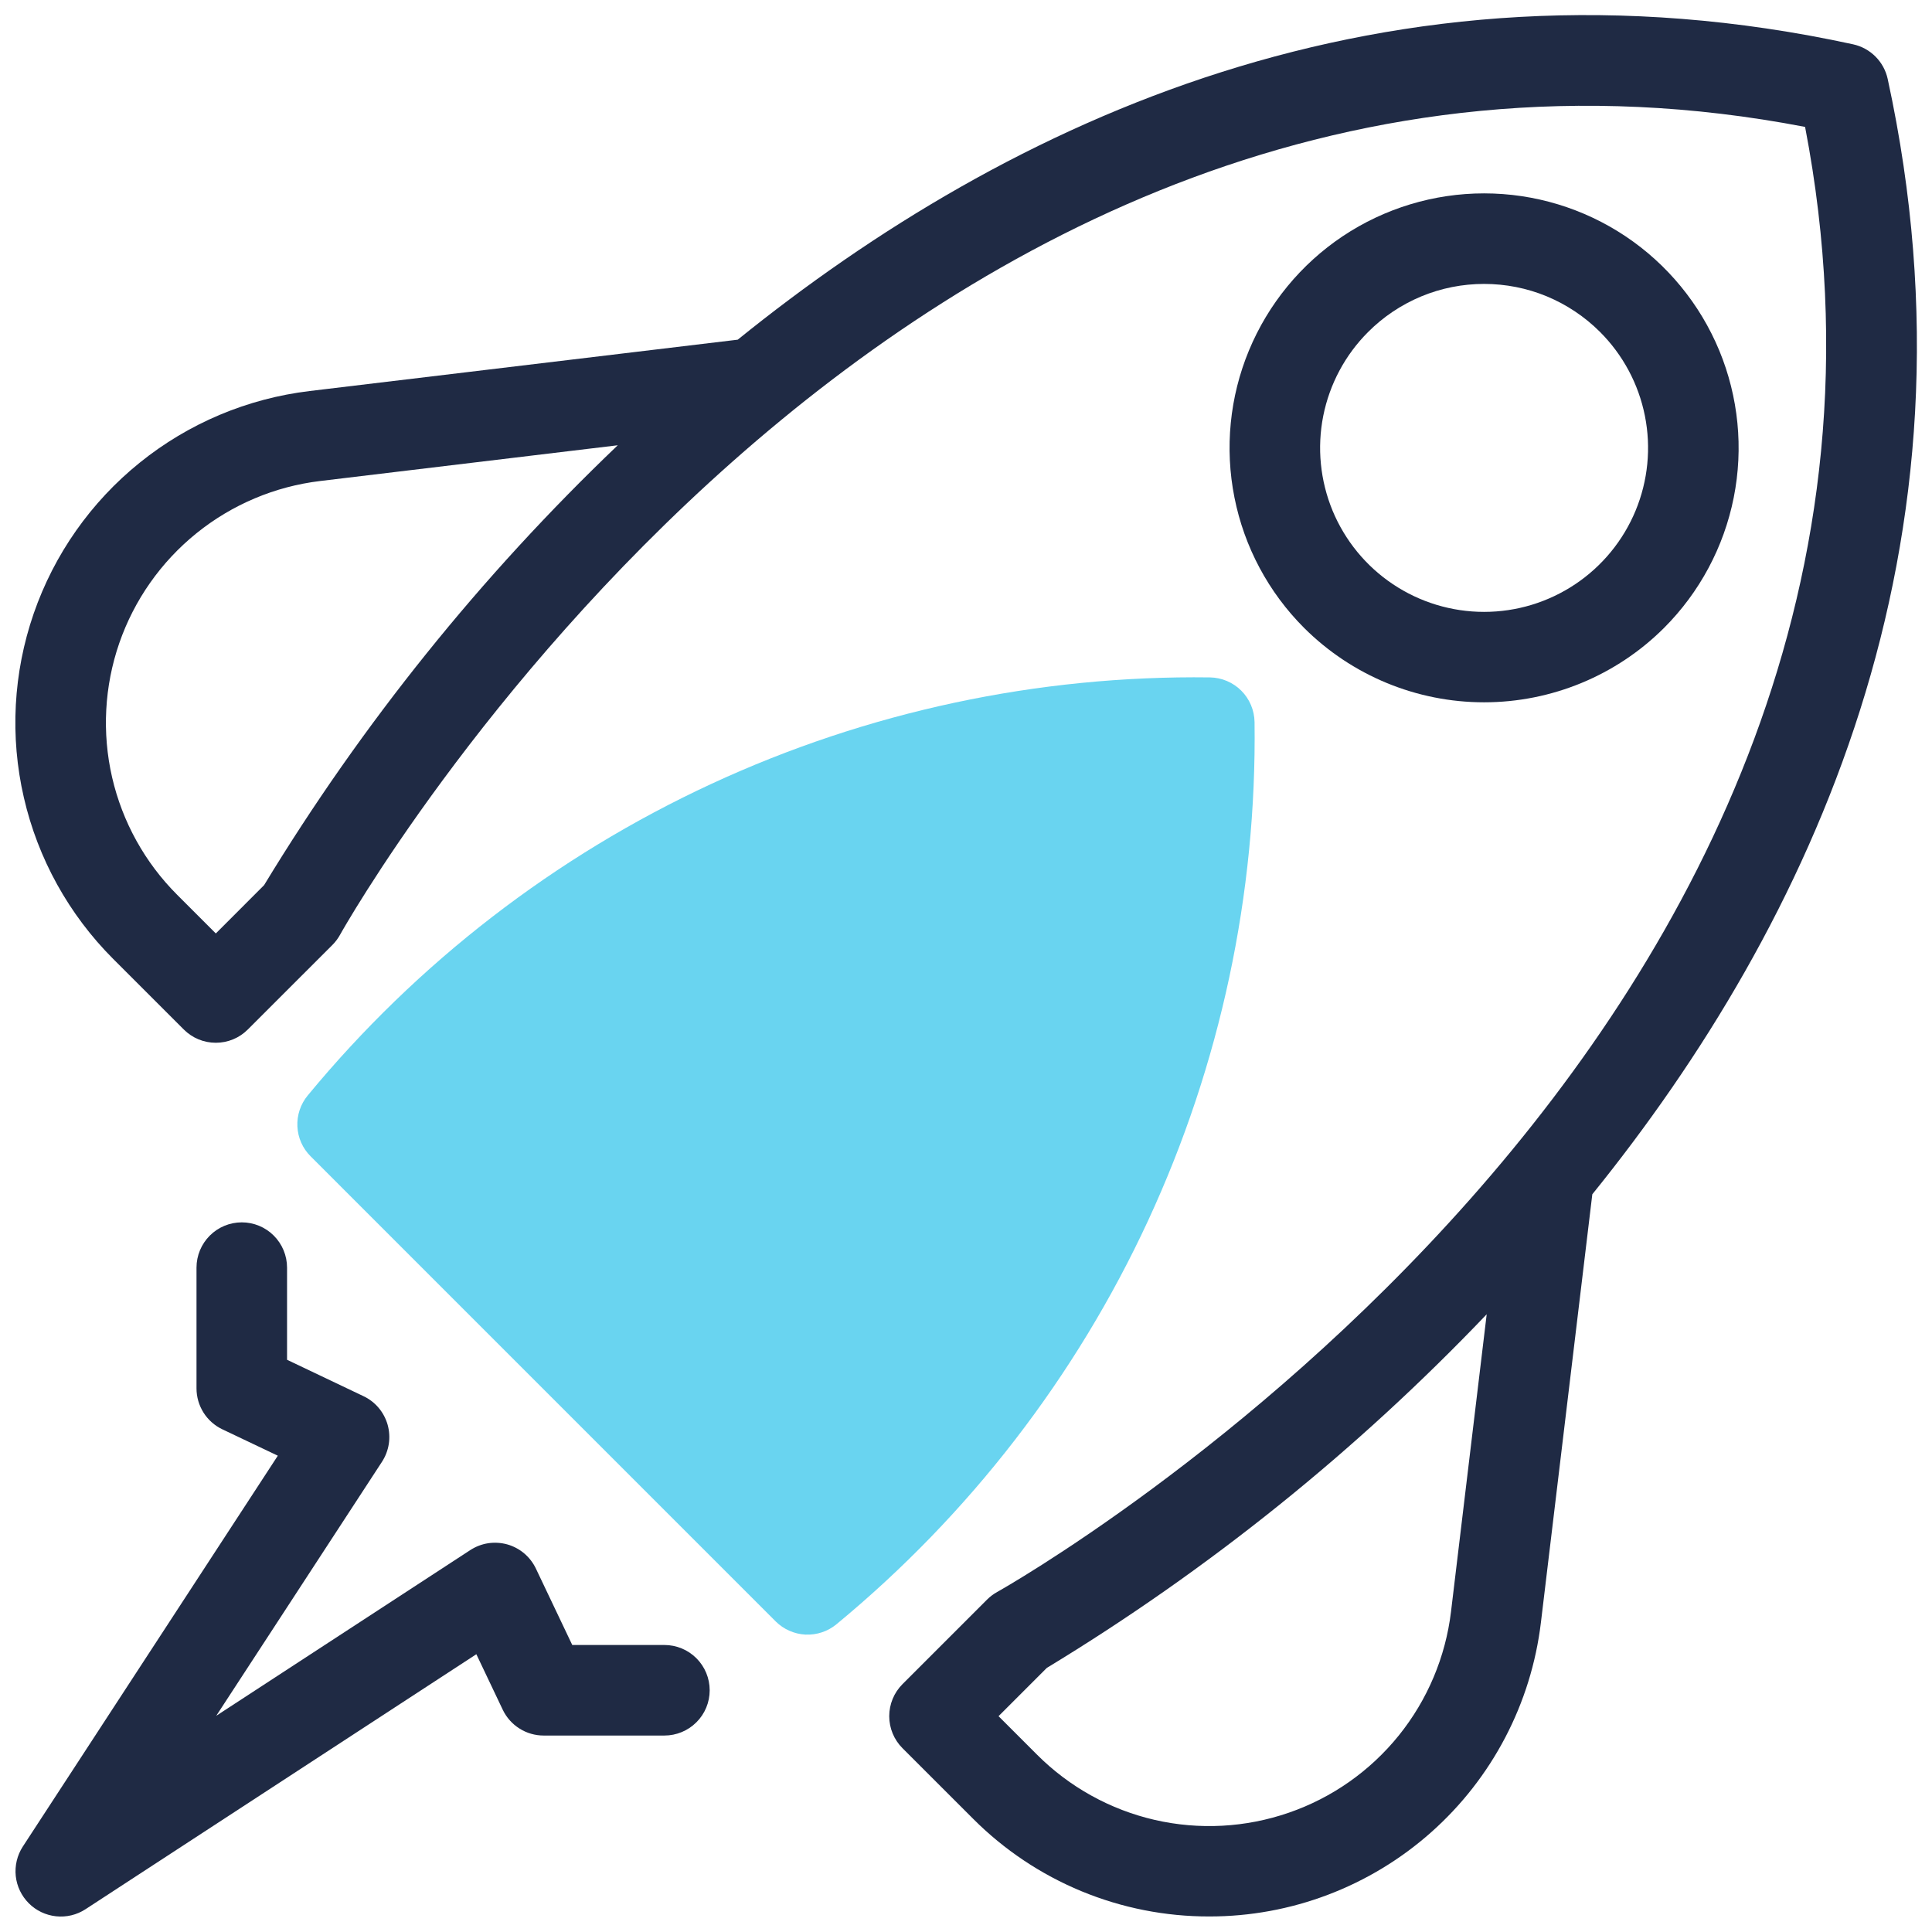 <svg xmlns="http://www.w3.org/2000/svg" width="45" height="45" viewBox="0 0 45 45" fill="none"><g clip-path="url(#clip0_163_652)"><path d="M28.18 15.778C24.172 15.726 20.203 16.574 16.567 18.259C12.93 19.945 9.718 22.424 7.167 25.516C7 25.718 6.914 25.976 6.927 26.238C6.939 26.5 7.049 26.748 7.235 26.933L18.066 37.765C18.252 37.95 18.5 38.06 18.762 38.073C19.024 38.085 19.281 37.999 19.483 37.832C22.575 35.281 25.055 32.069 26.74 28.433C28.425 24.796 29.273 20.828 29.221 16.82C29.217 16.545 29.107 16.282 28.912 16.087C28.718 15.893 28.455 15.782 28.18 15.778Z" fill="#69D4F0"></path><path d="M30.375 14.625C29.546 13.796 28.981 12.739 28.753 11.589C28.524 10.439 28.641 9.247 29.09 8.164C29.539 7.081 30.299 6.155 31.273 5.503C32.248 4.852 33.395 4.504 34.567 4.504C35.74 4.504 36.886 4.852 37.861 5.503C38.836 6.155 39.596 7.081 40.045 8.164C40.493 9.247 40.611 10.439 40.382 11.589C40.153 12.739 39.588 13.796 38.759 14.625C37.647 15.735 36.139 16.358 34.567 16.358C32.995 16.358 31.488 15.735 30.375 14.625ZM31.867 7.732C31.332 8.266 30.969 8.946 30.821 9.687C30.674 10.428 30.75 11.196 31.038 11.894C31.328 12.592 31.817 13.189 32.445 13.608C33.073 14.028 33.812 14.252 34.567 14.252C35.323 14.252 36.061 14.028 36.689 13.608C37.317 13.189 37.807 12.592 38.096 11.894C38.385 11.196 38.461 10.428 38.313 9.687C38.166 8.946 37.802 8.266 37.268 7.732C36.913 7.377 36.492 7.096 36.029 6.903C35.566 6.711 35.069 6.613 34.567 6.613C34.066 6.613 33.569 6.711 33.106 6.903C32.642 7.096 32.221 7.377 31.867 7.732Z" fill="#1F2A44"></path><path d="M28.167 44.638C27.145 44.64 26.133 44.44 25.189 44.05C24.245 43.659 23.387 43.086 22.666 42.363L21.021 40.719C20.823 40.521 20.712 40.253 20.712 39.973C20.712 39.694 20.823 39.425 21.021 39.227L22.99 37.258C23.06 37.188 23.14 37.128 23.226 37.08C23.458 36.953 46.124 24.157 42.044 2.956C20.813 -1.129 8.048 21.541 7.92 21.773C7.872 21.86 7.812 21.94 7.742 22.01L5.772 23.979C5.674 24.077 5.558 24.155 5.43 24.208C5.302 24.261 5.165 24.288 5.027 24.288C4.888 24.288 4.751 24.261 4.623 24.208C4.495 24.155 4.379 24.077 4.281 23.979L2.636 22.335C1.604 21.302 0.883 20.001 0.556 18.578C0.228 17.156 0.308 15.67 0.785 14.29C1.262 12.911 2.118 11.693 3.254 10.777C4.39 9.86 5.761 9.282 7.211 9.108L17.183 7.912C23.485 2.819 32.293 -1.33 43.161 1.032C43.359 1.075 43.54 1.174 43.683 1.317C43.826 1.46 43.925 1.641 43.968 1.839C46.33 12.708 42.181 21.516 37.088 27.817L35.891 37.789C35.665 39.678 34.754 41.419 33.33 42.681C31.907 43.943 30.07 44.64 28.167 44.638ZM23.258 39.973L24.157 40.872C24.909 41.624 25.858 42.15 26.895 42.389C27.932 42.627 29.015 42.569 30.02 42.221C31.026 41.874 31.913 41.25 32.581 40.422C33.249 39.593 33.67 38.594 33.797 37.538L34.628 30.612C31.59 33.796 28.145 36.566 24.382 38.849L23.258 39.973ZM14.389 10.371L7.462 11.203C6.405 11.329 5.406 11.751 4.578 12.419C3.75 13.087 3.126 13.974 2.778 14.98C2.431 15.985 2.373 17.068 2.611 18.105C2.85 19.142 3.375 20.091 4.128 20.843L5.027 21.742L6.151 20.617C8.435 16.855 11.205 13.41 14.389 10.371Z" fill="#1F2A44"></path><path d="M0.53 43.012L6.471 33.906L5.178 33.291C4.998 33.205 4.846 33.07 4.74 32.902C4.634 32.733 4.577 32.538 4.577 32.339V29.526C4.577 29.246 4.688 28.978 4.886 28.78C5.084 28.582 5.352 28.471 5.632 28.471C5.911 28.471 6.18 28.582 6.377 28.78C6.575 28.978 6.686 29.246 6.686 29.526V31.672L8.467 32.52C8.603 32.584 8.723 32.677 8.82 32.792C8.917 32.907 8.988 33.042 9.029 33.186C9.069 33.331 9.079 33.483 9.056 33.632C9.033 33.78 8.979 33.922 8.897 34.048L5.037 39.964L10.953 36.105C11.079 36.023 11.221 35.968 11.37 35.945C11.518 35.923 11.67 35.932 11.815 35.972C11.96 36.013 12.094 36.084 12.209 36.181C12.324 36.278 12.417 36.399 12.482 36.535L13.329 38.315H15.475C15.755 38.315 16.023 38.426 16.221 38.624C16.419 38.822 16.53 39.09 16.53 39.37C16.53 39.65 16.419 39.918 16.221 40.115C16.023 40.313 15.755 40.424 15.475 40.424H12.663C12.464 40.424 12.268 40.368 12.1 40.261C11.931 40.155 11.796 40.003 11.71 39.823L11.095 38.53L1.989 44.471C1.787 44.602 1.545 44.66 1.305 44.634C1.065 44.608 0.841 44.502 0.671 44.331C0.5 44.16 0.393 43.937 0.367 43.697C0.342 43.457 0.399 43.215 0.53 43.012Z" fill="#1F2A44"></path></g><defs><clipPath id="clip0_163_652"><rect width="45" height="45" fill="white"></rect></clipPath></defs></svg>